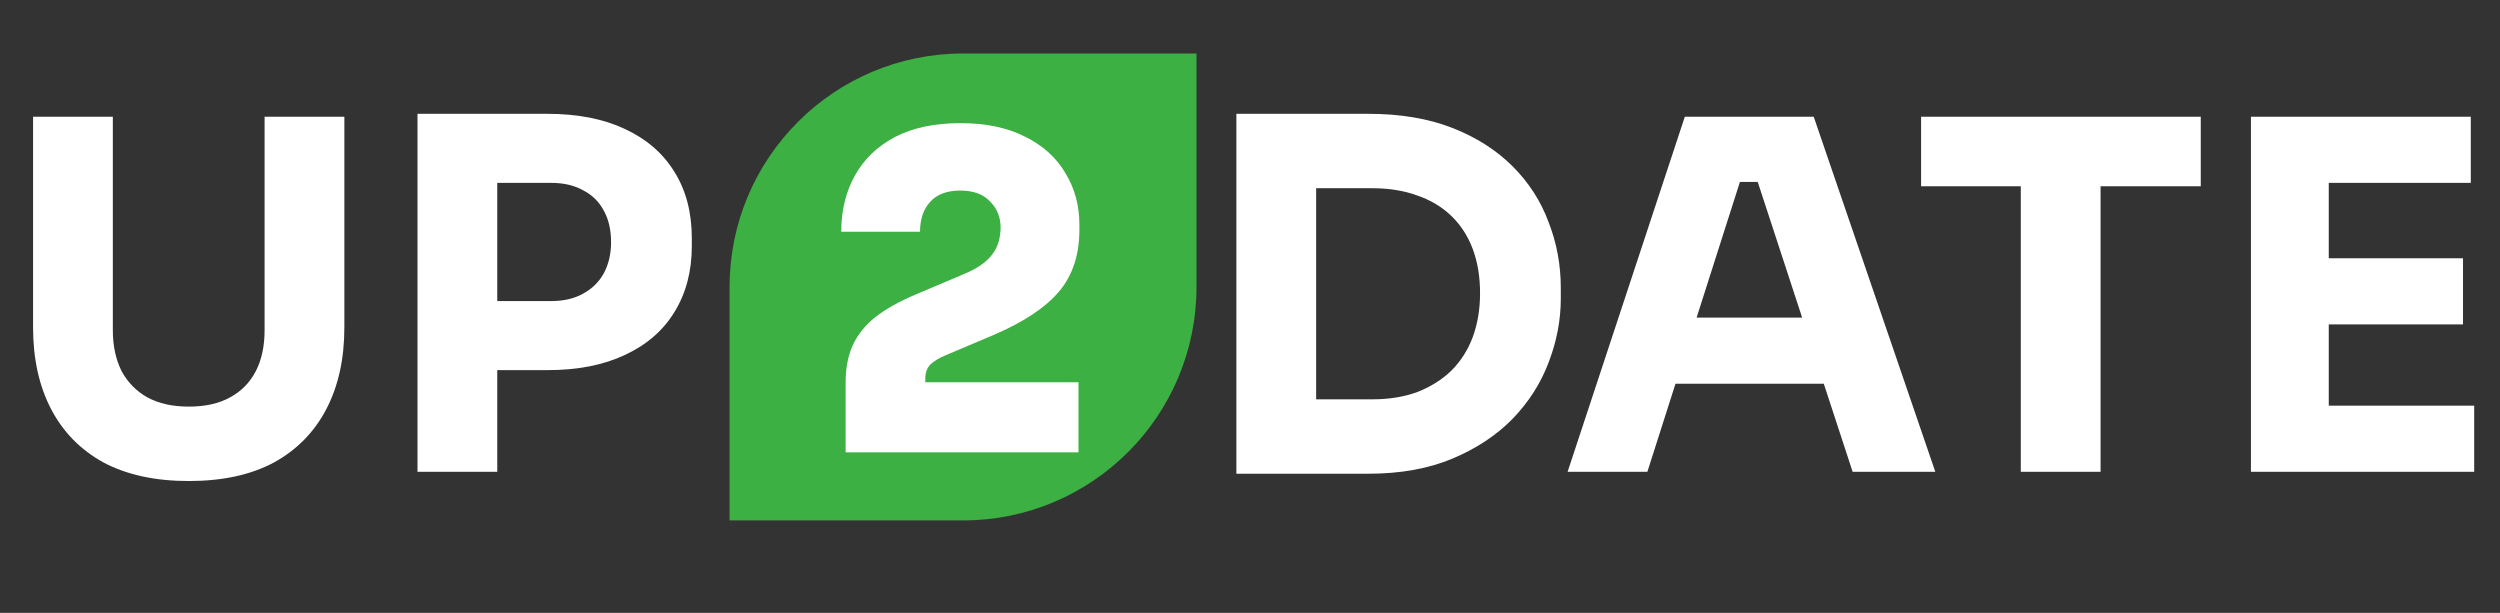 <svg width="514" height="126" viewBox="0 0 514 126" fill="none" xmlns="http://www.w3.org/2000/svg">
<rect x="0" y="0" width="514" height="126" fill="#333333" stroke="none"/>
<path d="M150 59C150 32.49 171.49 11 198 11H246V59C246 85.51 224.51 107 198 107H150V59Z" fill="#3CB043"/>
<path d="M173.86 93V78.6C173.86 75.72 174.34 73.2 175.3 71.04C176.32 68.82 177.88 66.87 179.98 65.19C182.14 63.51 184.93 61.95 188.35 60.51L198.34 56.28C200.92 55.2 202.78 53.91 203.92 52.41C205.12 50.91 205.72 49.02 205.72 46.74C205.72 44.64 205 42.87 203.56 41.43C202.18 39.93 200.14 39.18 197.44 39.18C194.68 39.18 192.61 39.96 191.23 41.52C189.85 43.02 189.16 45.06 189.16 47.64H172.96C172.96 43.32 173.89 39.48 175.75 36.12C177.61 32.76 180.34 30.12 183.94 28.2C187.6 26.28 192.1 25.32 197.44 25.32C202.72 25.32 207.16 26.25 210.76 28.11C214.42 29.91 217.18 32.4 219.04 35.58C220.96 38.7 221.92 42.24 221.92 46.2V47.28C221.92 52.38 220.54 56.58 217.78 59.88C215.02 63.18 210.58 66.15 204.46 68.79L194.47 73.02C193.03 73.62 191.95 74.28 191.23 75C190.57 75.72 190.24 76.68 190.24 77.88V81.12L186.37 78.6H221.74V93H173.86Z" fill="white"/>
<path d="M38.8 98.9C31.933 98.9 26.1 97.633 21.3 95.1C16.567 92.5 12.967 88.833 10.5 84.1C8.033 79.367 6.8 73.767 6.8 67.3V24H23.2V67.9C23.2 71.1 23.8 73.9 25 76.3C26.267 78.633 28.033 80.433 30.3 81.7C32.633 82.967 35.467 83.6 38.8 83.6C42.2 83.6 45.033 82.967 47.3 81.7C49.633 80.433 51.4 78.633 52.6 76.3C53.8 73.967 54.4 71.167 54.4 67.9V24H70.8V67.3C70.8 73.767 69.567 79.367 67.1 84.1C64.633 88.833 61.033 92.5 56.3 95.1C51.567 97.633 45.733 98.9 38.8 98.9ZM100.237 76.1V61.9H113.337C115.87 61.9 118.037 61.4 119.837 60.4C121.703 59.4 123.137 58 124.137 56.2C125.137 54.333 125.637 52.2 125.637 49.8C125.637 47.267 125.137 45.1 124.137 43.3C123.137 41.433 121.703 40.033 119.837 39.1C118.037 38.1 115.87 37.6 113.337 37.6H100.237V23.4H112.537C118.737 23.4 124.037 24.433 128.437 26.5C132.903 28.567 136.303 31.5 138.637 35.3C141.037 39.1 142.237 43.667 142.237 49V50.6C142.237 55.8 141.037 60.333 138.637 64.2C136.303 68 132.903 70.933 128.437 73C124.037 75.067 118.737 76.1 112.537 76.1H100.237ZM85.837 97V23.4H102.237V97H85.837Z" fill="white"/>
<path d="M268.6 97.4V82.1H282.2C285.6 82.1 288.667 81.6 291.4 80.6C294.133 79.533 296.467 78.067 298.4 76.2C300.333 74.267 301.8 71.967 302.8 69.3C303.8 66.567 304.3 63.567 304.3 60.3C304.3 56.9 303.8 53.867 302.8 51.2C301.8 48.533 300.333 46.267 298.4 44.4C296.467 42.533 294.133 41.133 291.4 40.2C288.667 39.2 285.6 38.7 282.2 38.7H268.6V23.4H281.3C287.9 23.4 293.667 24.367 298.6 26.3C303.533 28.233 307.667 30.867 311 34.2C314.333 37.533 316.8 41.367 318.4 45.7C320.067 49.967 320.9 54.467 320.9 59.2V61.4C320.9 65.8 320.067 70.167 318.4 74.5C316.8 78.767 314.333 82.633 311 86.1C307.667 89.5 303.533 92.233 298.6 94.3C293.667 96.367 287.9 97.4 281.3 97.4H268.6ZM254.2 97.4V23.4H270.6V97.4H254.2ZM322.3 97L346.4 24H372.9L397.9 97H380.9L360.7 35.3L365.9 37.4H353L358.4 35.3L338.7 97H322.3ZM340.6 78.9L345.6 65.3H374.2L379.3 78.9H340.6ZM415.477 97V36.3H431.877V97H415.477ZM394.977 38.3V24H452.477V38.3H394.977ZM462.794 97V24H478.794V97H462.794ZM476.794 97V83.4H508.694V97H476.794ZM476.794 66.7V53.1H506.394V66.7H476.794ZM476.794 37.6V24H507.994V37.6H476.794Z" fill="white"/>
</svg>
